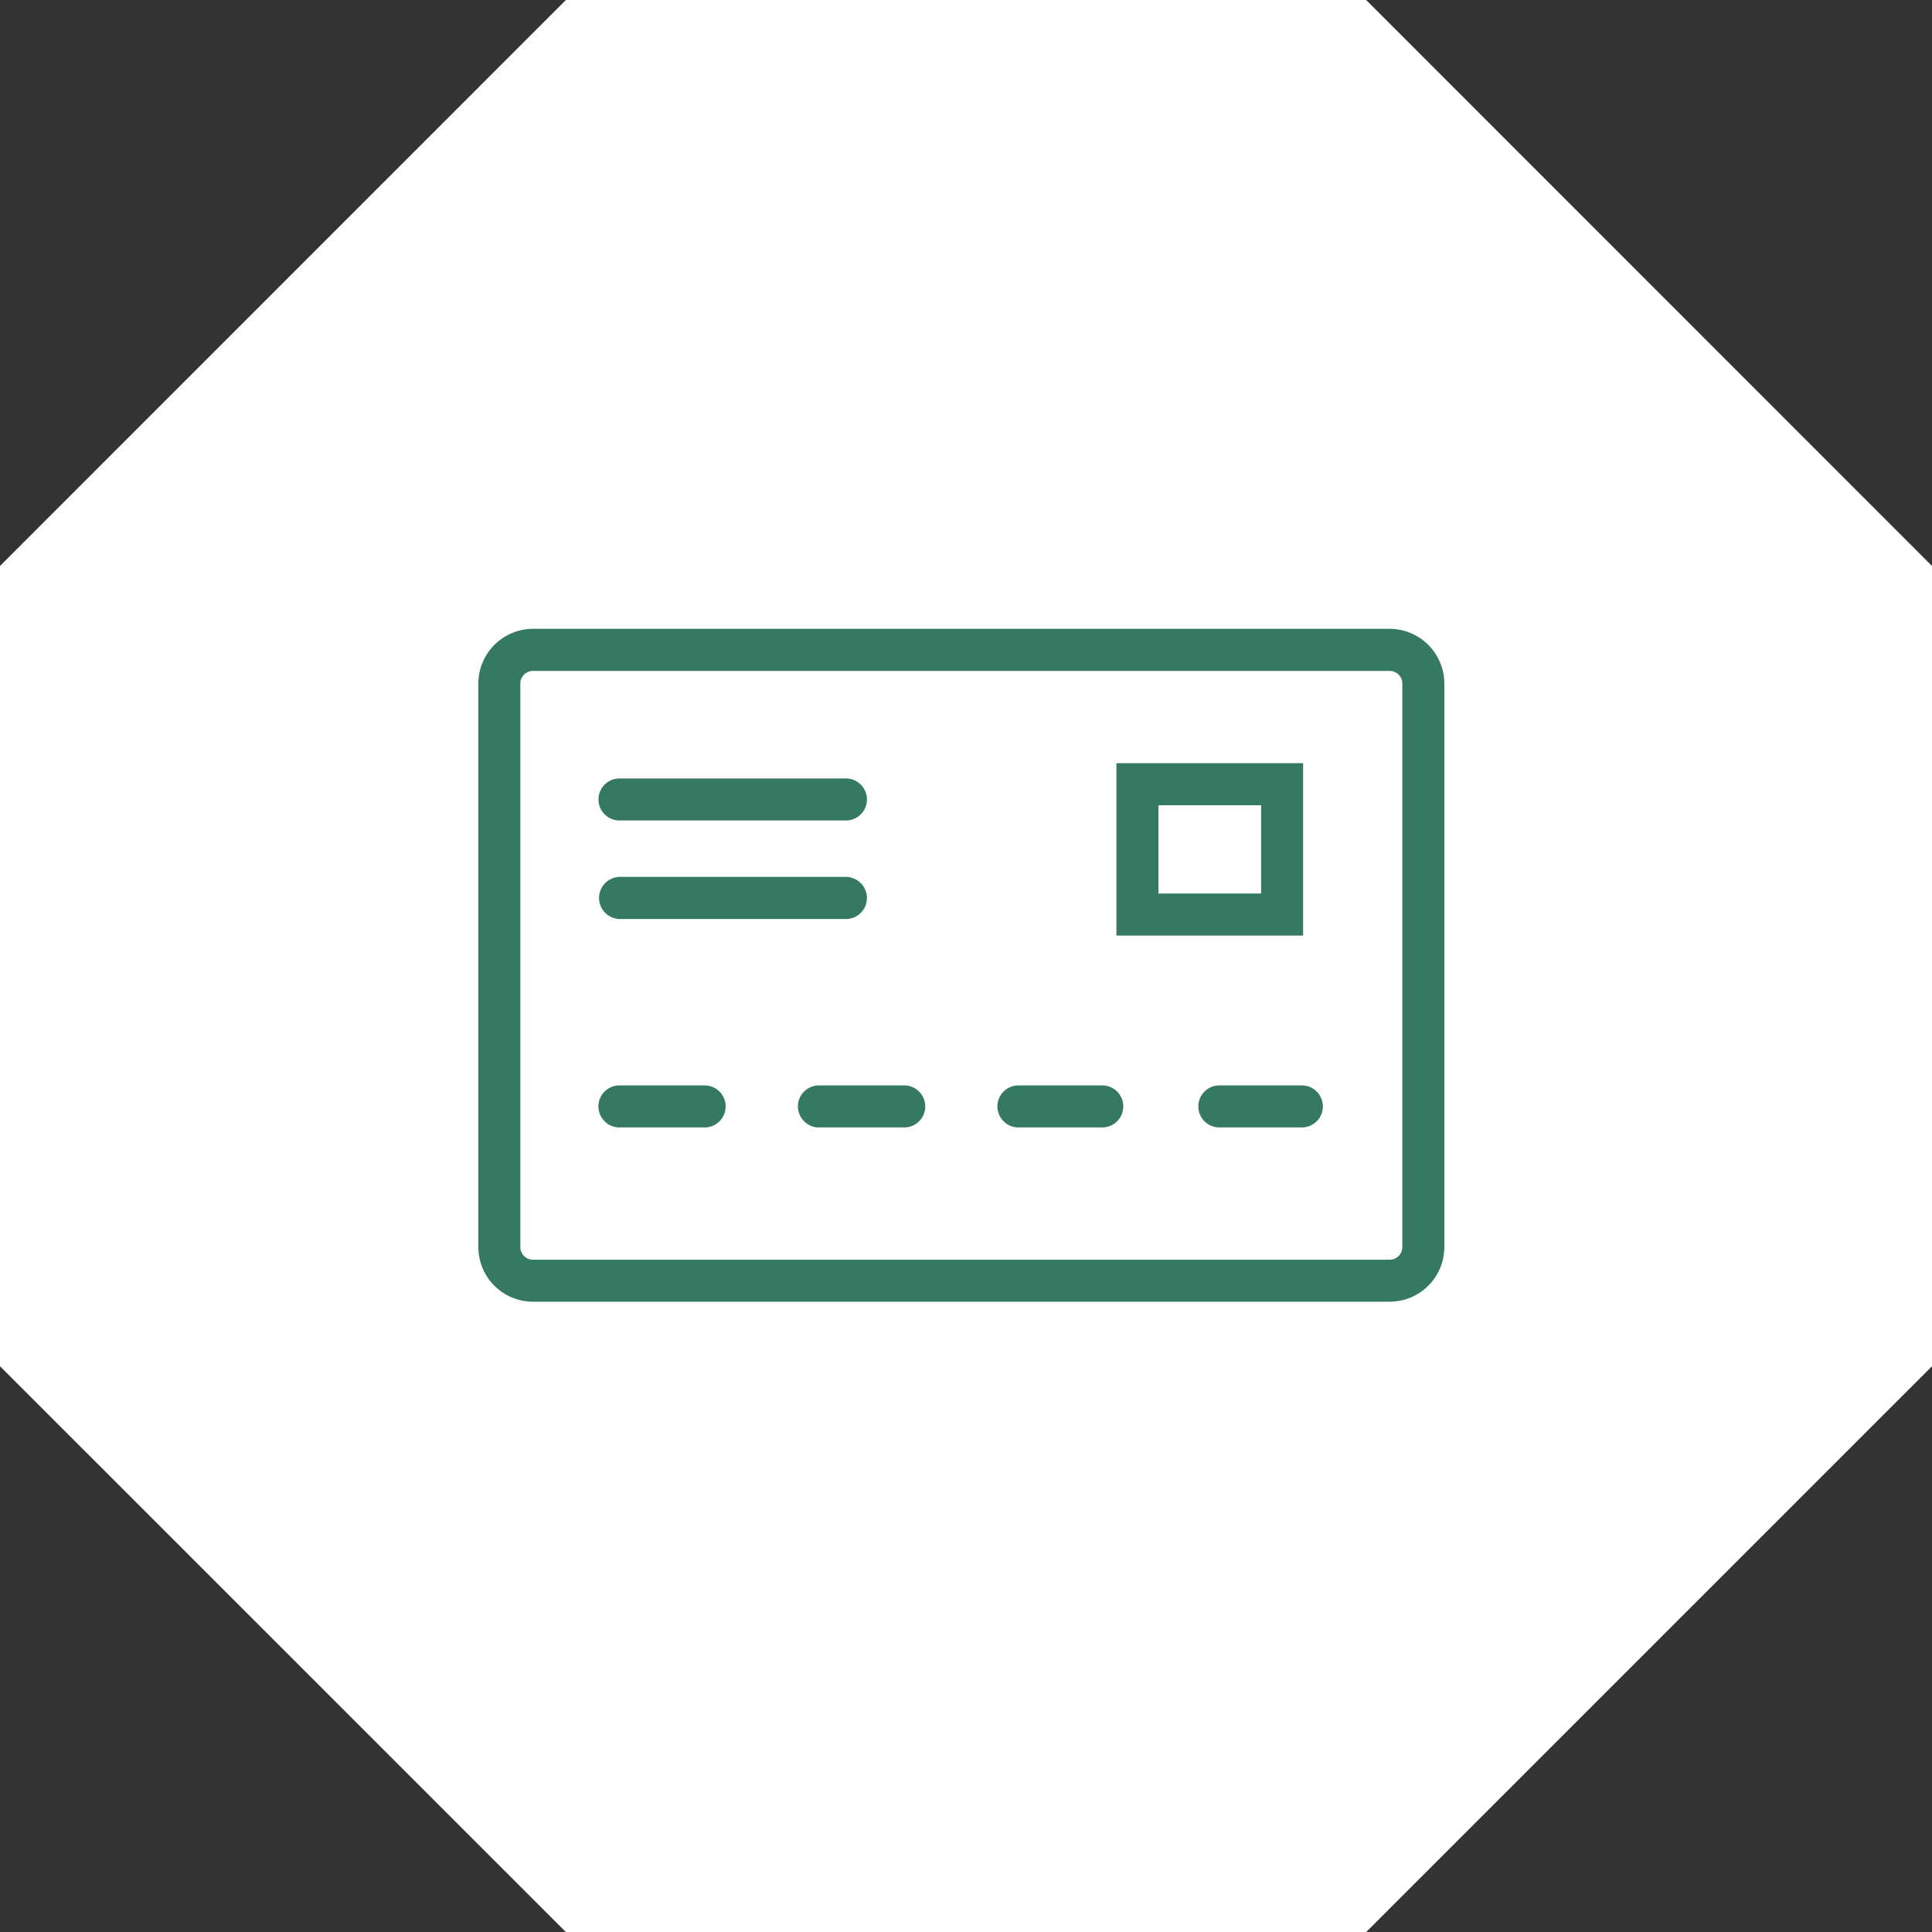 <svg id="icn_pay02.svg" xmlns="http://www.w3.org/2000/svg" width="149.996" height="150" viewBox="0 0 149.996 150">
  <rect x="0" y="0" width="149.996" height="150" fill="#333333" stroke="none"/>
  <defs>
    <style>
      .cls-1 {
        fill: #fff;
      }

      .cls-1, .cls-2 {
        fill-rule: evenodd;
      }

      .cls-2 {
        fill: #367963;
      }
    </style>
  </defs>
  <path id="多角形_741" data-name="多角形 741" class="cls-1" d="M991.41,4500.06l43.93,43.94v62.13l-43.93,43.93H929.278l-43.934-43.93V4544l43.934-43.94H991.41Z" transform="translate(-885.344 -4500.06)"/>
  <path id="シェイプ_612" data-name="シェイプ 612" class="cls-2" d="M926.72,4601.12a4.242,4.242,0,0,1-4.238-4.24v-43.75a4.257,4.257,0,0,1,4.238-4.25h66.52a4.258,4.258,0,0,1,4.239,4.25v43.75a4.243,4.243,0,0,1-4.239,4.24H926.72Zm-0.977-47.99v43.75a0.979,0.979,0,0,0,.977.98h66.52a0.979,0.979,0,0,0,.977-0.98v-43.75a0.979,0.979,0,0,0-.977-0.98H926.72a0.979,0.979,0,0,0-.977.98h0Zm54.209,34.46a1.631,1.631,0,0,1,0-3.26h6.522a1.631,1.631,0,0,1,0,3.26h-6.522Zm-15.488,0a1.592,1.592,0,0,1-1.184-.46,1.622,1.622,0,0,1-.5-1.17,1.631,1.631,0,0,1,1.679-1.63h6.521a1.631,1.631,0,0,1,0,3.26h-6.521Zm-15.489,0a1.588,1.588,0,0,1-1.183-.46,1.618,1.618,0,0,1-.5-1.17,1.631,1.631,0,0,1,1.678-1.63H955.5a1.631,1.631,0,0,1,1.183,2.8,1.588,1.588,0,0,1-1.183.46h-6.522Zm-15.488,0a1.59,1.59,0,0,1-1.184-.46,1.622,1.622,0,0,1-.5-1.17,1.631,1.631,0,0,1,1.679-1.63h6.521a1.631,1.631,0,0,1,1.184,2.8,1.59,1.59,0,0,1-1.184.46h-6.521Zm38.534-14.89v-13.39h14.494v13.39H972.021Zm3.26-3.27h7.973v-6.85h-7.973v6.85Zm-41.794,1.98a1.635,1.635,0,1,1,0-3.27h17.486a1.642,1.642,0,0,1,1.184.47,1.621,1.621,0,0,1,.494,1.17,1.629,1.629,0,0,1-1.678,1.63H933.487Zm0-7.65a1.631,1.631,0,0,1-1.184-2.8,1.59,1.59,0,0,1,1.184-.46h17.486a1.593,1.593,0,0,1,1.184.46,1.621,1.621,0,0,1,.494,1.17,1.629,1.629,0,0,1-1.678,1.63H933.487Zm0,0" transform="translate(-885.344 -4500.06)"/>
</svg>

